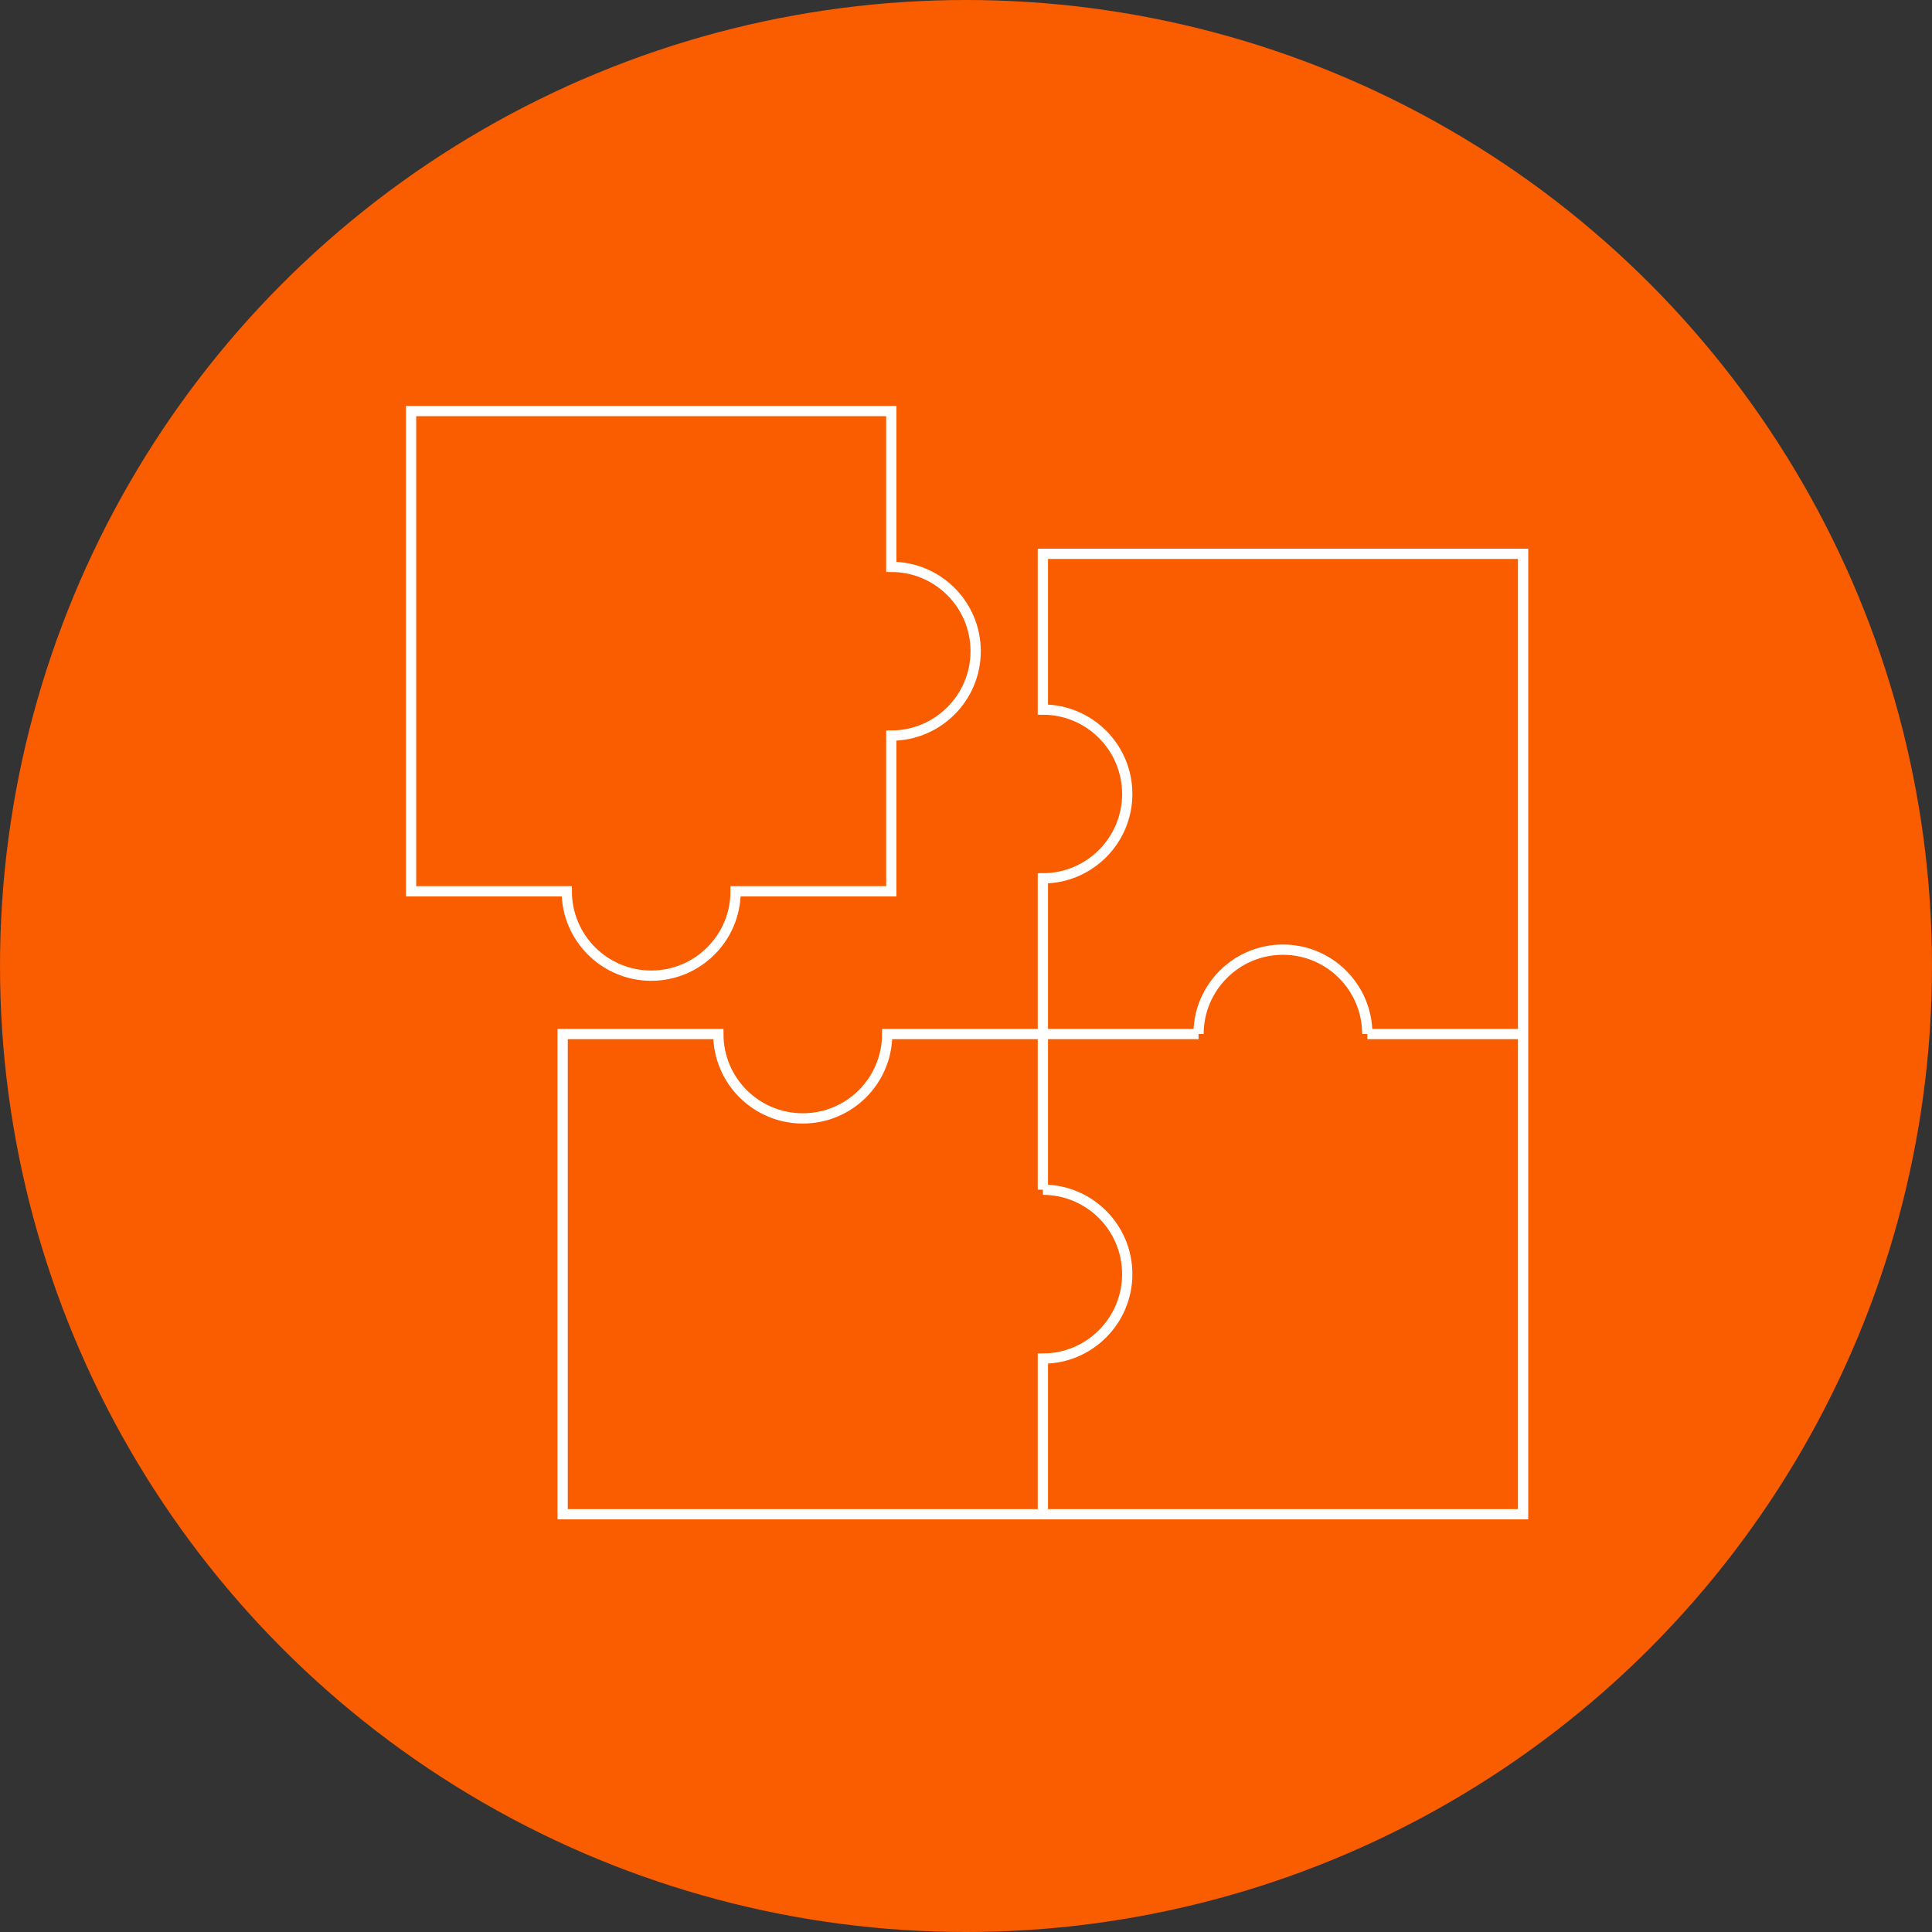 <svg width="188" height="188" viewBox="0 0 188 188" fill="none" xmlns="http://www.w3.org/2000/svg">
<rect x="0" y="0" width="188" height="188" fill="#333333" stroke="none"/>
<circle cx="94" cy="94" r="94" fill="#FA5C00"/>
<path d="M109.69 123.98C109.69 128.52 106.01 132.2 101.48 132.2V147.35M109.69 123.98C109.69 119.45 106.01 115.77 101.48 115.77M109.69 123.98C109.69 119.44 106.01 115.77 101.48 115.77M101.48 147.35H54.75V100.62H69.9C69.9 105.16 73.58 108.83 78.12 108.83C82.66 108.83 86.33 105.16 86.33 100.62H101.48M101.48 147.35H148.21V100.62M101.48 100.62V115.77M101.48 100.62H116.63M101.48 100.62V85.47C106.01 85.47 109.69 81.79 109.69 77.26C109.69 72.73 106.01 69.05 101.48 69.05V53.89H148.21V100.62M148.21 100.62H133.05M116.63 100.62C116.63 96.09 120.31 92.41 124.84 92.41M116.63 100.62C116.63 96.09 120.3 92.41 124.84 92.41M124.84 92.41C129.37 92.41 133.05 96.09 133.05 100.62M124.84 92.41C129.38 92.41 133.05 96.09 133.05 100.62M94.94 63.37C94.94 67.9 91.26 71.58 86.73 71.58V86.73H71.58C71.58 91.27 67.9 94.94 63.37 94.94C58.84 94.94 55.15 91.27 55.15 86.73H40V40H86.73V55.16C91.26 55.16 94.94 58.83 94.94 63.37Z" stroke="white" stroke-miterlimit="10"/>
</svg>
